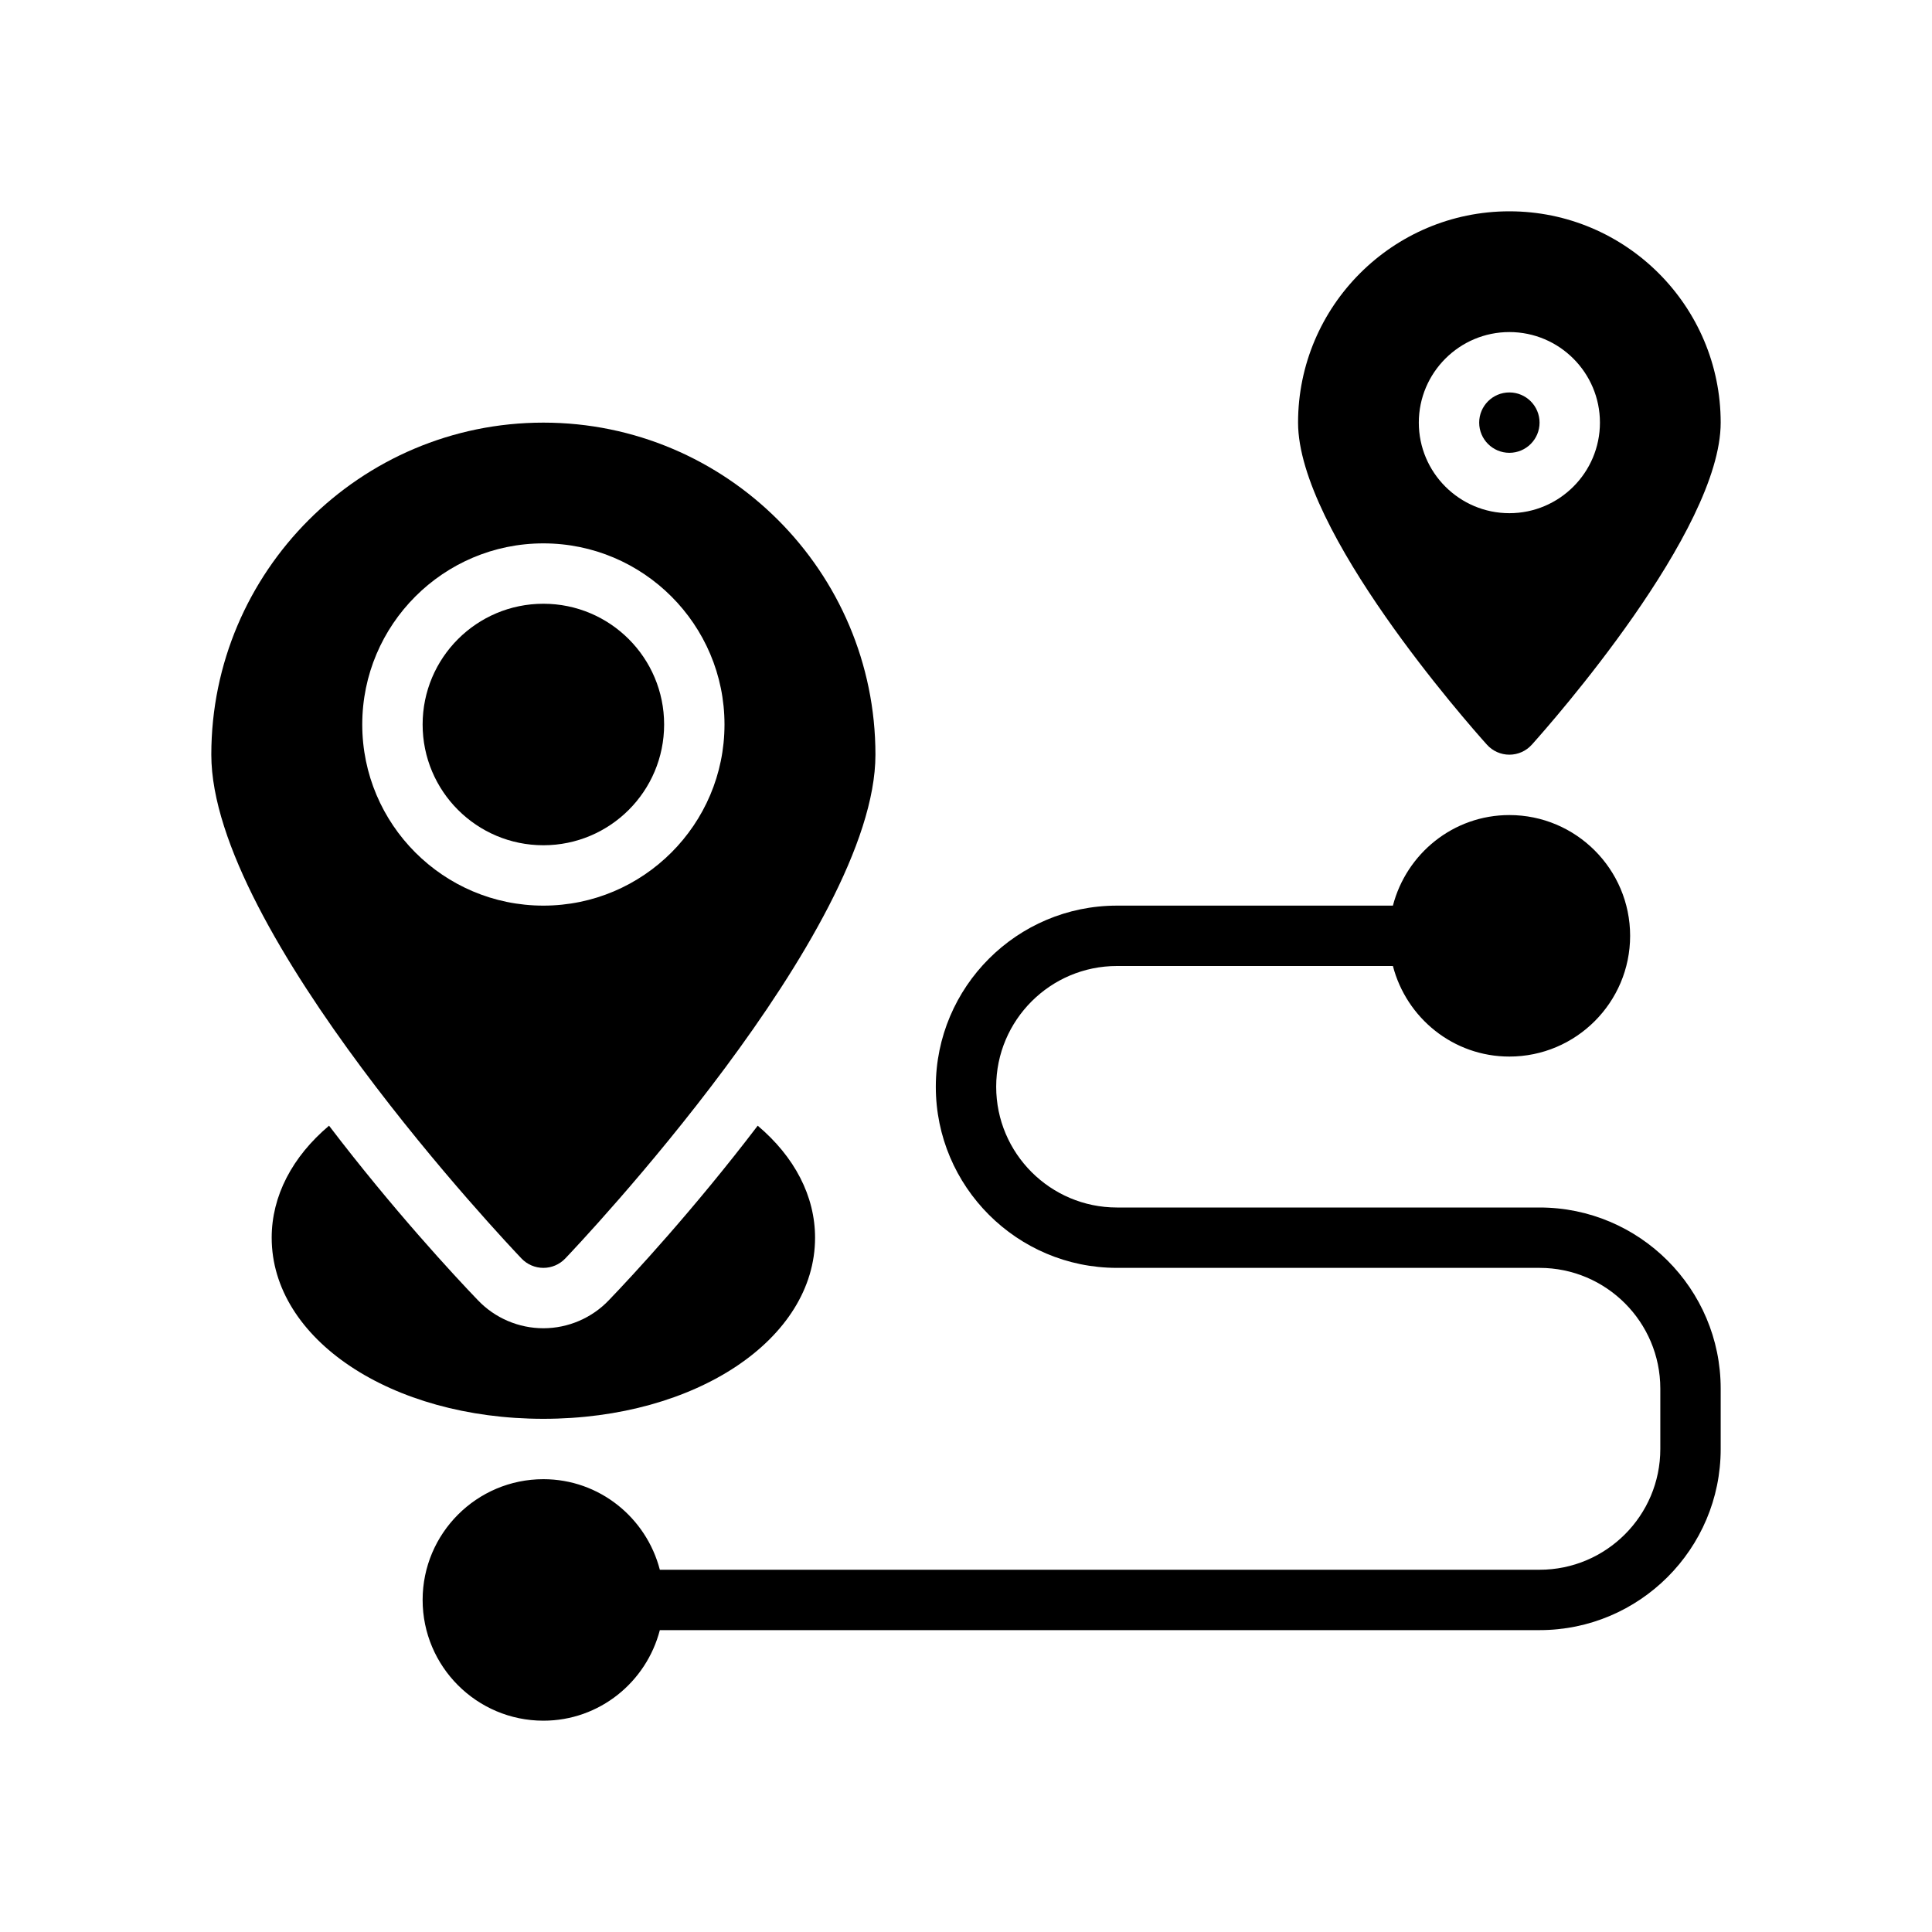 <?xml version="1.0" encoding="UTF-8"?>
<svg xmlns="http://www.w3.org/2000/svg" version="1.1" viewBox="0 0 64 64">
  <!-- Generator: Adobe Illustrator 28.7.1, SVG Export Plug-In . SVG Version: 1.2.0 Build 142)  -->
  <g>
    <g id="Glyph">
      <g>
        <path d="M27,41c0-1.38-.68-2.68-1.9-3.71-2.11,2.77-4.16,4.98-4.93,5.78-.56.59-1.35.93-2.17.93s-1.61-.34-2.17-.93c-.77-.8-2.82-3.01-4.93-5.78-1.22,1.03-1.9,2.33-1.9,3.71,0,3.36,3.95,6,9,6s9-2.64,9-6Z"/>
        <circle cx="18" cy="24" r="4"/>
        <path d="M18,42c.273,0,.535-.112.724-.31.419-.439,10.276-10.835,10.276-16.69,0-6.065-4.935-11-11-11s-11,4.935-11,11c0,5.855,9.857,16.251,10.276,16.69.188.197.45.31.724.31ZM12,24c0-3.309,2.691-6,6-6s6,2.691,6,6-2.691,6-6,6-6-2.691-6-6Z"/>
        <path d="M51,40h-14c-2.206,0-4-1.794-4-4s1.794-4,4-4h9.142c.447,1.721,1.999,3,3.858,3,2.206,0,4-1.794,4-4s-1.794-4-4-4c-1.859,0-3.411,1.279-3.858,3h-9.142c-3.309,0-6,2.691-6,6s2.691,6,6,6h14c2.206,0,4,1.794,4,4v2c0,2.206-1.794,4-4,4h-29.142c-.447-1.721-1.999-3-3.858-3-2.206,0-4,1.794-4,4s1.794,4,4,4c1.859,0,3.411-1.279,3.858-3h29.142c3.309,0,6-2.691,6-6v-2c0-3.309-2.691-6-6-6Z"/>
        <circle cx="50" cy="14" r="1"/>
        <path d="M50,25c.284,0,.555-.121.744-.332.641-.714,6.256-7.075,6.256-10.668,0-3.859-3.141-7-7-7s-7,3.141-7,7c0,3.593,5.615,9.954,6.256,10.668.189.211.46.332.744.332ZM47,14c0-1.654,1.346-3,3-3s3,1.346,3,3-1.346,3-3,3-3-1.346-3-3Z"/>
      </g>
    </g>
  </g>
</svg>